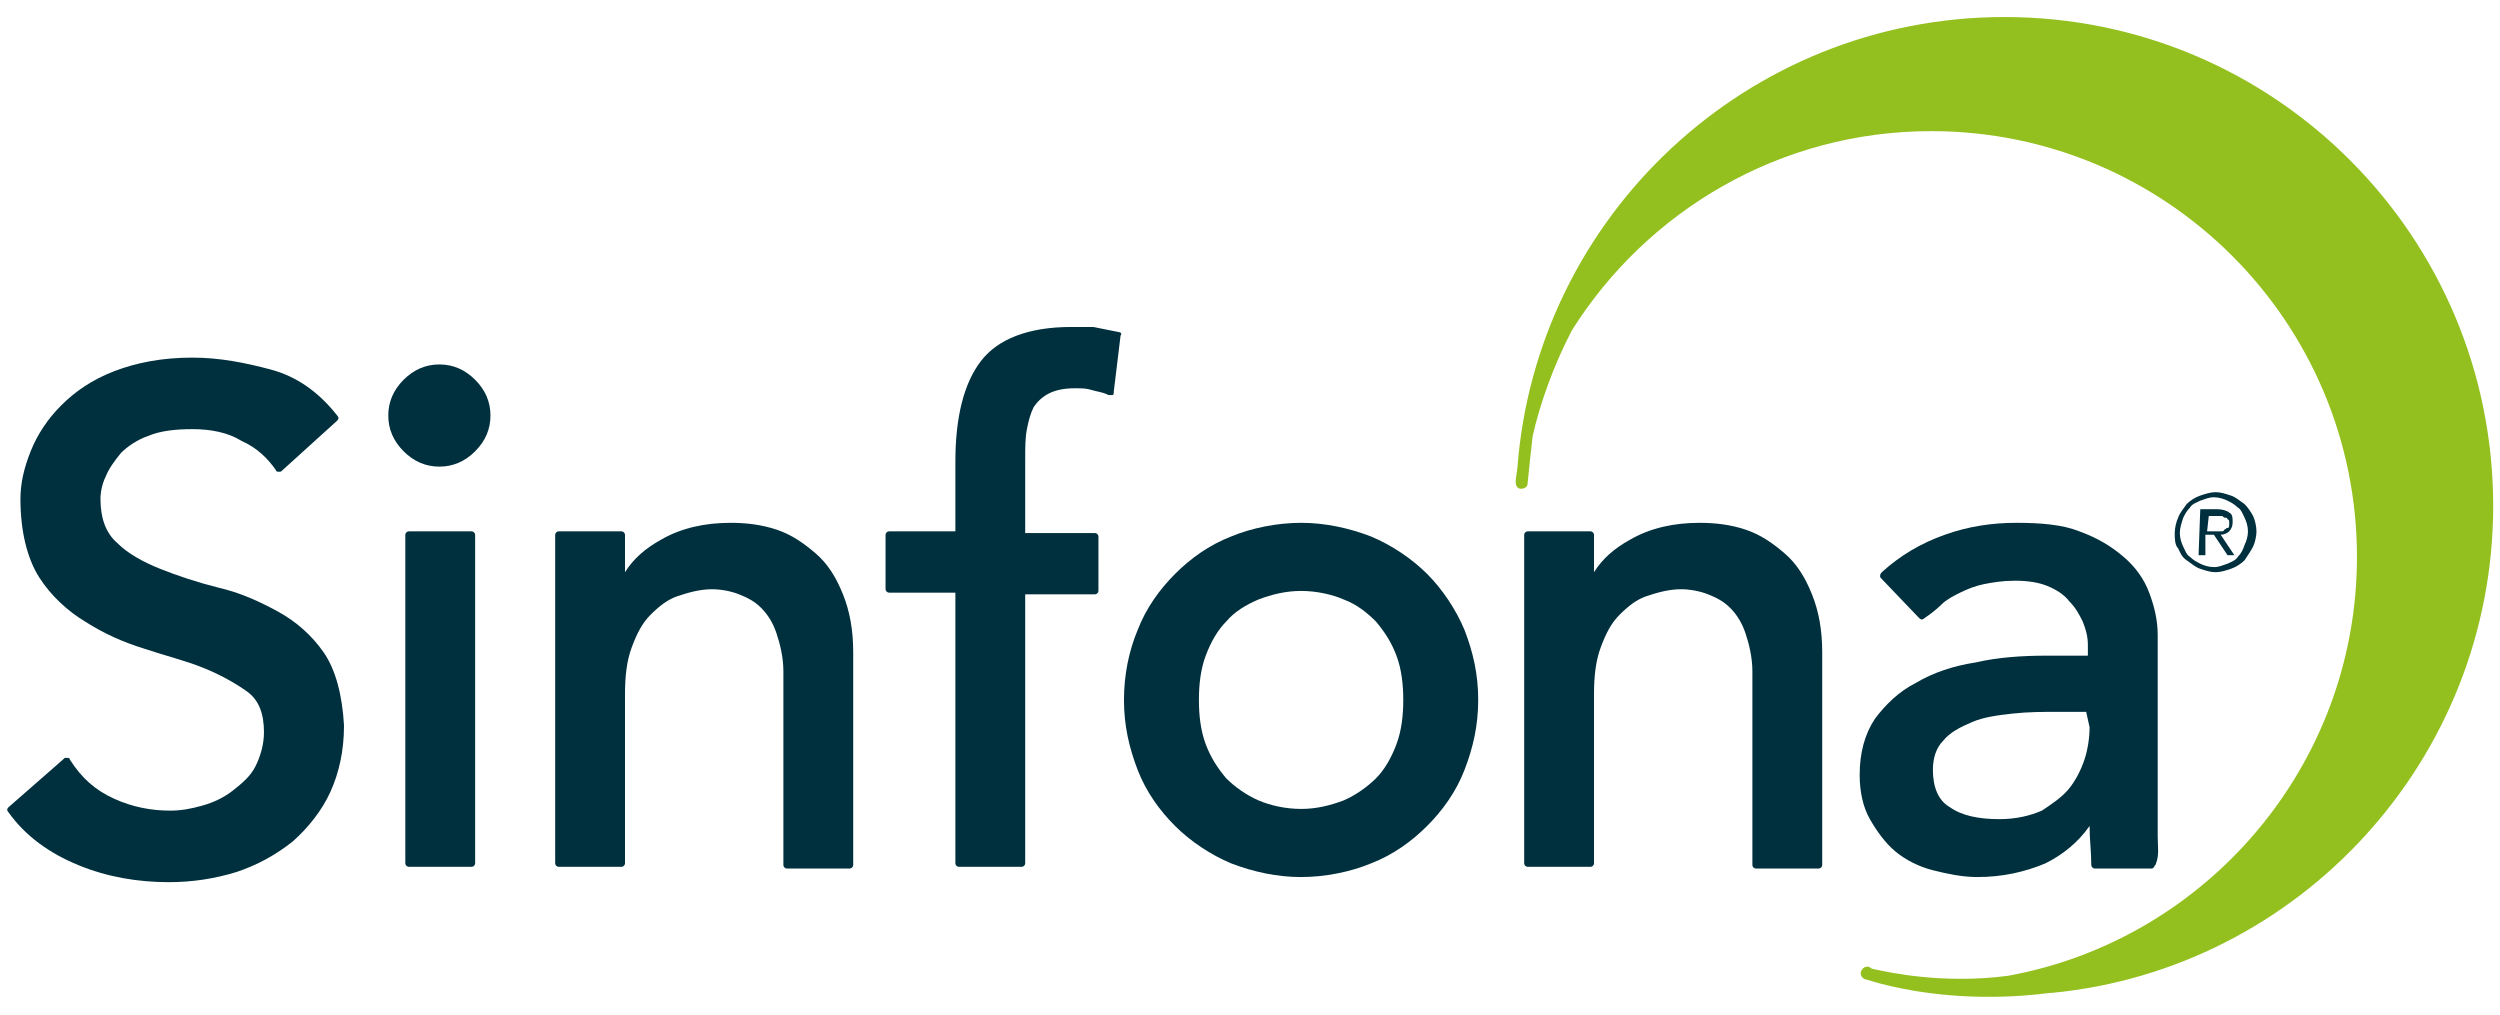 <?xml version="1.0" encoding="utf-8"?>
<!-- Generator: Adobe Illustrator 27.3.1, SVG Export Plug-In . SVG Version: 6.00 Build 0)  -->
<svg version="1.1" id="Ebene_1" xmlns:serif="http://www.serif.com/"
	 xmlns="http://www.w3.org/2000/svg" xmlns:xlink="http://www.w3.org/1999/xlink" x="0px" y="0px" viewBox="0 0 146.8 59.6"
	 style="enable-background:new 0 0 146.8 59.6;" xml:space="preserve">
<style type="text/css">
	.st0{fill:#00303E;}
	.st1{fill:#93C01F;}
</style>
<g>
	<path class="st0" d="M19,38.3c-0.7-1-1.6-1.8-2.7-2.4c-1.1-0.6-2.2-1.1-3.5-1.4c-1.2-0.3-2.4-0.7-3.4-1.1c-1-0.4-1.9-0.9-2.5-1.5
		c-0.7-0.6-1-1.5-1-2.6c0-0.4,0.1-0.9,0.3-1.3c0.2-0.5,0.5-0.9,0.9-1.4c0.4-0.4,1-0.8,1.6-1c0.7-0.3,1.6-0.4,2.6-0.4
		c1.1,0,2.1,0.2,2.9,0.7c0.9,0.4,1.5,1,2,1.7c0,0.1,0.1,0.1,0.2,0.1c0.1,0,0.1,0,0.2-0.1l3.2-2.9c0.1-0.1,0.1-0.2,0-0.3
		c-1.1-1.4-2.4-2.3-3.9-2.7c-1.5-0.4-3-0.7-4.6-0.7c-1.8,0-3.3,0.3-4.6,0.8c-1.3,0.5-2.3,1.2-3.1,2c-0.8,0.8-1.4,1.7-1.8,2.7
		c-0.4,1-0.6,1.9-0.6,2.8c0,1.9,0.4,3.5,1.1,4.6C3,35,4,35.9,5,36.5c1.1,0.7,2.2,1.2,3.5,1.6c1.2,0.4,2.4,0.7,3.4,1.1
		c1,0.4,1.9,0.9,2.6,1.4c0.7,0.5,1,1.3,1,2.4c0,0.7-0.2,1.4-0.5,2c-0.3,0.6-0.8,1-1.3,1.4s-1.1,0.7-1.8,0.9
		c-0.7,0.2-1.3,0.3-1.9,0.3c-1.1,0-2.2-0.2-3.3-0.7c-1.1-0.5-1.9-1.2-2.6-2.3c0-0.1-0.1-0.1-0.2-0.1c-0.1,0-0.1,0-0.2,0.1l-3.2,2.8
		c-0.1,0.1-0.1,0.2,0,0.3c1,1.4,2.4,2.4,4.1,3.1c1.7,0.7,3.5,1,5.3,1c1.4,0,2.7-0.2,4-0.6c1.2-0.4,2.3-1,3.3-1.8
		c0.9-0.8,1.7-1.8,2.2-2.9s0.8-2.4,0.8-3.9C20.1,40.8,19.7,39.3,19,38.3z"/>
	<path class="st0" d="M27.7,31.2H24c-0.1,0-0.2,0.1-0.2,0.2v19.3c0,0.1,0.1,0.2,0.2,0.2h3.7c0.1,0,0.2-0.1,0.2-0.2V31.4
		C27.9,31.3,27.8,31.2,27.7,31.2"/>
	<path class="st0" d="M25.8,27.4c0.8,0,1.5-0.3,2.1-0.9c0.6-0.6,0.9-1.3,0.9-2.1c0-0.8-0.3-1.5-0.9-2.1c-0.6-0.6-1.3-0.9-2.1-0.9
		c-0.8,0-1.5,0.3-2.1,0.9c-0.6,0.6-0.9,1.3-0.9,2.1c0,0.8,0.3,1.5,0.9,2.1C24.3,27.1,25,27.4,25.8,27.4"/>
	<path class="st0" d="M49.5,34.9c-0.4-1-0.9-1.8-1.6-2.4c-0.7-0.6-1.4-1.1-2.3-1.4c-0.9-0.3-1.8-0.4-2.7-0.4c-1.5,0-2.9,0.3-4.1,1
		c-0.9,0.5-1.6,1.1-2.1,1.9v-2.2c0-0.1-0.1-0.2-0.2-0.2h-3.7c-0.1,0-0.2,0.1-0.2,0.2v19.3c0,0.1,0.1,0.2,0.2,0.2h3.7
		c0.1,0,0.2-0.1,0.2-0.2v-9.9c0-1.1,0.1-2,0.4-2.8c0.3-0.8,0.6-1.4,1.1-1.9c0.5-0.5,1-0.9,1.6-1.1c0.6-0.2,1.3-0.4,2-0.4
		c0.5,0,1.1,0.1,1.6,0.3c0.5,0.2,0.9,0.4,1.3,0.8c0.4,0.4,0.7,0.9,0.9,1.5c0.2,0.6,0.4,1.4,0.4,2.2v11.4c0,0.1,0.1,0.2,0.2,0.2h3.7
		c0.1,0,0.2-0.1,0.2-0.2V38.3C50.1,37,49.9,35.9,49.5,34.9"/>
	<path class="st0" d="M65.7,19.5c-0.5-0.1-1-0.2-1.5-0.3c-0.5,0-0.9,0-1.3,0c-2.5,0-4.3,0.7-5.3,2c-1,1.3-1.5,3.3-1.5,5.9v4.1h-3.9
		c-0.1,0-0.2,0.1-0.2,0.2v3.2c0,0.1,0.1,0.2,0.2,0.2h3.9v15.9c0,0.1,0.1,0.2,0.2,0.2H60c0.1,0,0.2-0.1,0.2-0.2V34.9h4.1
		c0.1,0,0.2-0.1,0.2-0.2v-3.2c0-0.1-0.1-0.2-0.2-0.2h-4.1V27c0-0.7,0-1.3,0.1-1.8c0.1-0.5,0.2-0.9,0.4-1.3c0.2-0.3,0.5-0.6,0.9-0.8
		c0.4-0.2,0.9-0.3,1.5-0.3c0.4,0,0.7,0,1,0.1c0.3,0.1,0.6,0.1,1,0.3c0.1,0,0.1,0,0.2,0c0.1,0,0.1-0.1,0.1-0.2l0.4-3.3
		C65.9,19.6,65.8,19.5,65.7,19.5"/>
	<path class="st0" d="M106.4,34.9c-0.4-1-0.9-1.8-1.6-2.4c-0.7-0.6-1.4-1.1-2.3-1.4c-0.9-0.3-1.8-0.4-2.7-0.4c-1.5,0-2.9,0.3-4.1,1
		c-0.9,0.5-1.6,1.1-2.1,1.9v-2.2c0-0.1-0.1-0.2-0.2-0.2h-3.7c-0.1,0-0.2,0.1-0.2,0.2v19.3c0,0.1,0.1,0.2,0.2,0.2h3.7
		c0.1,0,0.2-0.1,0.2-0.2v-9.9c0-1.1,0.1-2,0.4-2.8c0.3-0.8,0.6-1.4,1.1-1.9c0.5-0.5,1-0.9,1.6-1.1c0.6-0.2,1.3-0.4,2-0.4
		c0.5,0,1.1,0.1,1.6,0.3c0.5,0.2,0.9,0.4,1.3,0.8c0.4,0.4,0.7,0.9,0.9,1.5c0.2,0.6,0.4,1.4,0.4,2.2v11.4c0,0.1,0.1,0.2,0.2,0.2h3.7
		c0.1,0,0.2-0.1,0.2-0.2V38.3C107,37,106.8,35.9,106.4,34.9"/>
	<path class="st0" d="M129.6,31.2h0.5c0.1,0,0.2,0,0.3,0c0.1,0,0.2,0,0.2-0.1c0.1,0,0.1-0.1,0.2-0.1s0.1-0.1,0.1-0.3
		c0-0.1,0-0.2-0.1-0.2c0-0.1-0.1-0.1-0.1-0.1c-0.1,0-0.1,0-0.2-0.1c-0.1,0-0.1,0-0.2,0h-0.6L129.6,31.2L129.6,31.2z M129.2,29.9h1
		c0.3,0,0.6,0.1,0.7,0.2c0.2,0.1,0.2,0.3,0.2,0.6c0,0.2-0.1,0.4-0.2,0.5c-0.1,0.1-0.3,0.2-0.5,0.2l0.8,1.2h-0.4l-0.8-1.2h-0.5v1.2
		h-0.4L129.2,29.9L129.2,29.9z M128,31.3c0,0.3,0.1,0.6,0.2,0.8c0.1,0.2,0.2,0.5,0.4,0.6c0.2,0.2,0.4,0.3,0.6,0.4
		c0.2,0.1,0.5,0.2,0.8,0.2c0.3,0,0.5-0.1,0.8-0.2c0.2-0.1,0.5-0.2,0.6-0.4c0.2-0.2,0.3-0.4,0.4-0.7c0.1-0.2,0.2-0.5,0.2-0.8
		c0-0.3-0.1-0.6-0.2-0.8s-0.2-0.5-0.4-0.6c-0.2-0.2-0.4-0.3-0.6-0.4c-0.2-0.1-0.5-0.2-0.8-0.2c-0.3,0-0.5,0.1-0.8,0.2
		c-0.2,0.1-0.5,0.2-0.6,0.4c-0.2,0.2-0.3,0.4-0.4,0.6C128.1,30.7,128,31,128,31.3 M127.7,31.3c0-0.3,0.1-0.7,0.2-0.9
		c0.1-0.3,0.3-0.5,0.5-0.8c0.2-0.2,0.5-0.4,0.8-0.5c0.3-0.1,0.6-0.2,0.9-0.2c0.3,0,0.6,0.1,0.9,0.2c0.3,0.1,0.5,0.3,0.8,0.5
		c0.2,0.2,0.4,0.5,0.5,0.7s0.2,0.6,0.2,0.9c0,0.3-0.1,0.7-0.2,0.9s-0.3,0.5-0.5,0.8c-0.2,0.2-0.5,0.4-0.8,0.5
		c-0.3,0.1-0.6,0.2-0.9,0.2c-0.3,0-0.6-0.1-0.9-0.2c-0.3-0.1-0.5-0.3-0.8-0.5s-0.4-0.5-0.5-0.7C127.7,32,127.7,31.6,127.7,31.3"/>
	<path class="st0" d="M82,43.7c-0.3,0.8-0.7,1.5-1.2,2s-1.2,1-1.9,1.3c-0.8,0.3-1.6,0.5-2.5,0.5c-0.9,0-1.8-0.2-2.5-0.5
		s-1.4-0.8-1.9-1.3c-0.5-0.6-0.9-1.2-1.2-2c-0.3-0.8-0.4-1.7-0.4-2.6c0-0.9,0.1-1.8,0.4-2.6c0.3-0.8,0.7-1.5,1.2-2
		c0.5-0.6,1.2-1,1.9-1.3c0.8-0.3,1.6-0.5,2.5-0.5c0.9,0,1.8,0.2,2.5,0.5c0.8,0.3,1.4,0.8,1.9,1.3c0.5,0.6,0.9,1.2,1.2,2
		c0.3,0.8,0.4,1.7,0.4,2.6C82.4,42,82.3,42.9,82,43.7 M86,37c-0.5-1.2-1.3-2.4-2.2-3.3c-0.9-0.9-2.1-1.7-3.3-2.2
		c-1.3-0.5-2.7-0.8-4.1-0.8s-2.9,0.3-4.1,0.8c-1.3,0.5-2.4,1.3-3.3,2.2c-0.9,0.9-1.7,2-2.2,3.3c-0.5,1.2-0.8,2.6-0.8,4.1
		s0.3,2.8,0.8,4.1c0.5,1.3,1.3,2.4,2.2,3.3c0.9,0.9,2.1,1.7,3.3,2.2c1.3,0.5,2.7,0.8,4.1,0.8s2.9-0.3,4.1-0.8
		c1.3-0.5,2.4-1.3,3.3-2.2c0.9-0.9,1.7-2,2.2-3.3c0.5-1.3,0.8-2.6,0.8-4.1S86.5,38.3,86,37"/>
	<path class="st0" d="M122.7,42.7c0,0.6-0.1,1.3-0.3,1.9c-0.2,0.6-0.5,1.2-0.9,1.7c-0.4,0.5-1,0.9-1.6,1.3c-0.7,0.3-1.5,0.5-2.5,0.5
		c-1.2,0-2.2-0.2-2.9-0.7c-0.7-0.4-1-1.2-1-2.2c0-0.7,0.2-1.3,0.6-1.7c0.4-0.5,1-0.8,1.7-1.1c0.7-0.3,1.5-0.4,2.4-0.5
		c0.9-0.1,1.8-0.1,2.6-0.1h1.7L122.7,42.7L122.7,42.7z M126.7,49.1c0-0.6,0-1.2,0-1.9v-9.9c0-0.9-0.2-1.7-0.5-2.5
		c-0.3-0.8-0.8-1.5-1.5-2.1c-0.7-0.6-1.5-1.1-2.6-1.5c-1-0.4-2.3-0.5-3.7-0.5c-1.4,0-2.8,0.2-4.2,0.7c-1.4,0.5-2.6,1.2-3.7,2.2
		c0,0-0.1,0.1-0.1,0.2s0,0.1,0.1,0.2l2.2,2.3c0.1,0.1,0.2,0.1,0.3,0c0.3-0.2,0.7-0.5,1-0.8c0.3-0.3,0.7-0.5,1.1-0.7
		c0.4-0.2,0.9-0.4,1.4-0.5c0.5-0.1,1.1-0.2,1.8-0.2c0.8,0,1.4,0.1,1.9,0.3c0.5,0.2,1,0.5,1.3,0.9c0.4,0.4,0.6,0.8,0.8,1.2
		c0.2,0.5,0.3,0.9,0.3,1.4v0.6h-2.4c-1.5,0-2.9,0.1-4.2,0.4c-1.3,0.2-2.5,0.6-3.5,1.2c-1,0.5-1.8,1.3-2.4,2.1
		c-0.6,0.9-0.9,2-0.9,3.3c0,1,0.2,1.9,0.6,2.6c0.4,0.7,0.9,1.4,1.5,1.9c0.6,0.5,1.4,0.9,2.2,1.1c0.8,0.2,1.7,0.4,2.6,0.4
		c1.5,0,2.8-0.3,4-0.8c1-0.5,1.9-1.2,2.6-2.2c0,0.8,0.1,1.5,0.1,2.3c0,0.1,0.1,0.2,0.2,0.2h3.3c0.1,0,0.1,0,0.2-0.1
		c0-0.1,0.1-0.1,0.1-0.2C126.8,50.2,126.7,49.7,126.7,49.1"/>
	<path class="st1" d="M117.7,1c-15.1,0-27.5,11.7-28.6,26.5c0,0,0-0.1,0-0.1c0,0.3-0.1,0.6-0.1,0.9c0,0.2,0.1,0.4,0.3,0.4
		c0,0,0,0,0,0c0.2,0,0.4-0.1,0.4-0.3c0.1-1,0.2-2,0.3-2.8c0.4-1.8,1.2-4.1,2.3-6.2c4.4-7,12.2-11.7,21.1-11.7c13.8,0,25,11.2,25,25
		c0,12.3-8.9,22.5-20.5,24.6c-3.8,0.5-7-0.2-7.9-0.4c-0.1,0-0.2-0.1-0.2-0.1c-0.2-0.1-0.4,0-0.5,0.2c-0.1,0.2,0,0.4,0.2,0.5
		c0.1,0,0.6,0.2,1.5,0.4c1.3,0.3,4.8,1,9.4,0.4c0,0,0,0,0.1,0c14.5-1.4,25.9-13.7,25.9-28.6C146.4,13.9,133.6,1,117.7,1z"/>
</g>
</svg>
